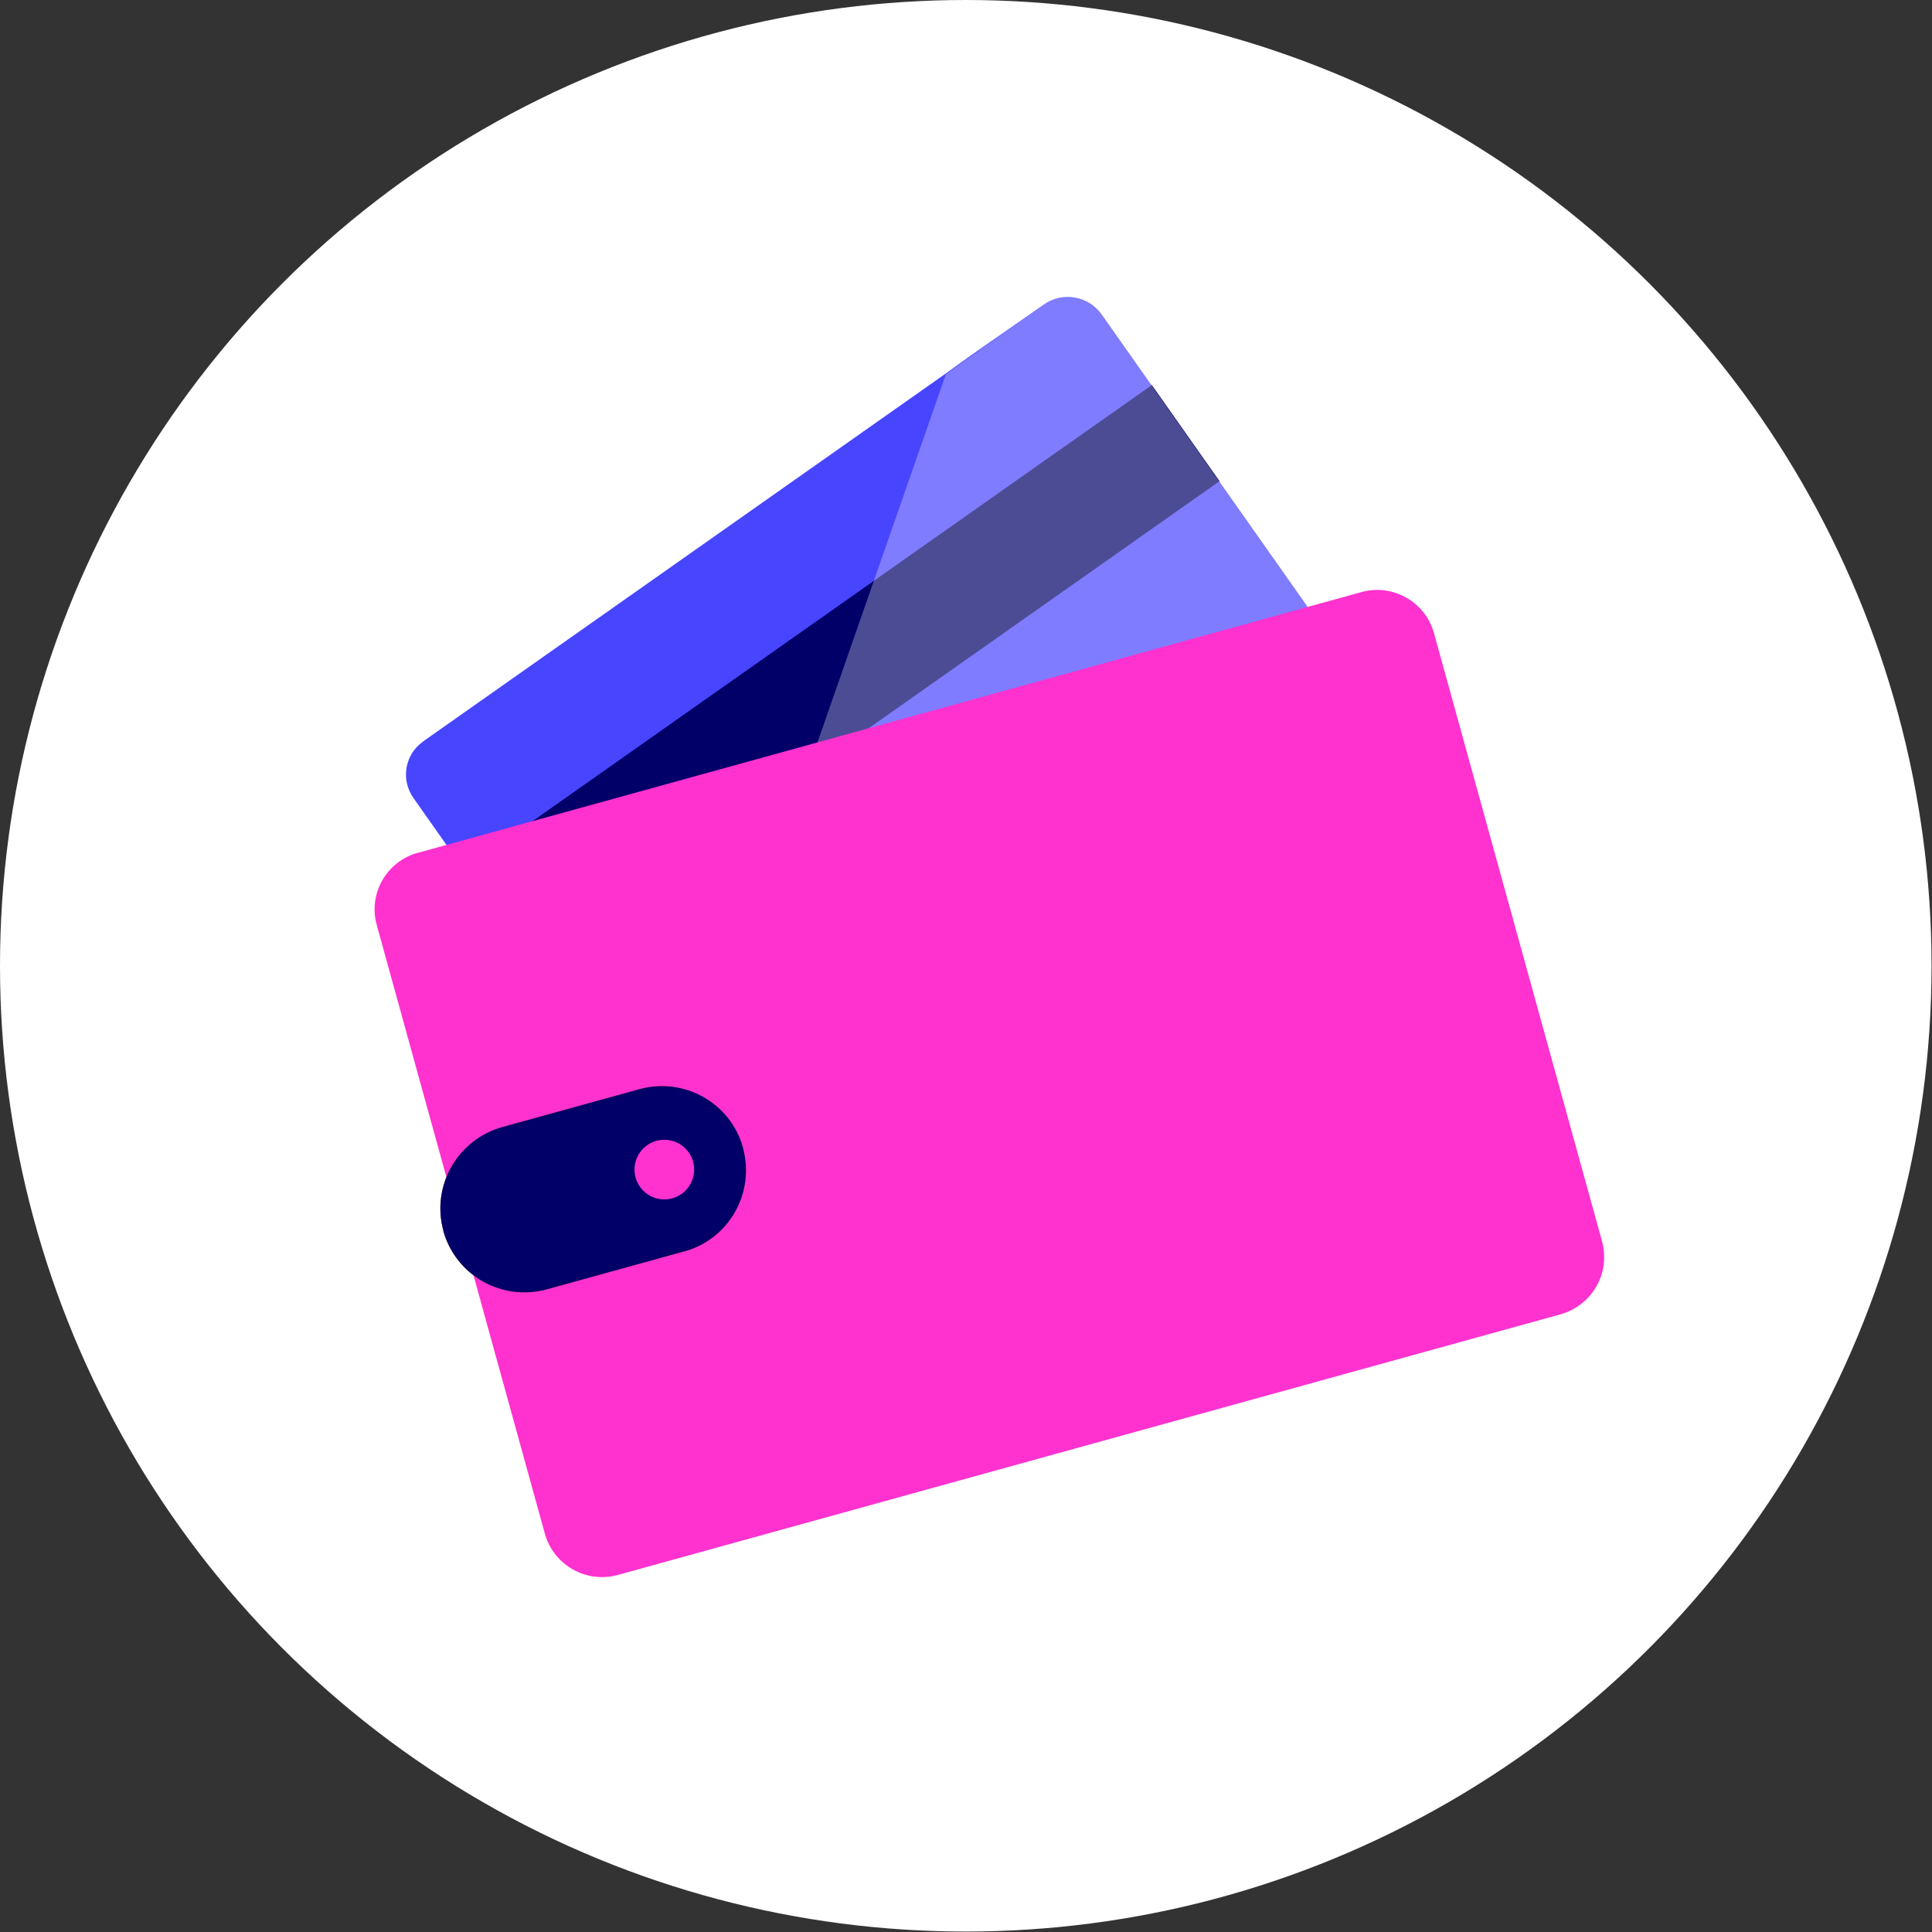 <?xml version="1.0" encoding="utf-8"?>
<!-- Generator: Adobe Illustrator 24.1.0, SVG Export Plug-In . SVG Version: 6.00 Build 0)  -->
<svg version="1.1" id="Layer_1" xmlns="http://www.w3.org/2000/svg" xmlns:xlink="http://www.w3.org/1999/xlink" x="0px" y="0px"
	 viewBox="0 0 427.5 427.5" style="enable-background:new 0 0 427.5 427.5;" xml:space="preserve">
<rect x="0" y="0" width="427.5" height="427.5" fill="#333333" stroke="none"/>
<style type="text/css">
	.st0{fill:#FFFFFF;}
	.st1{fill:#4845FF;}
	.st2{fill:#000068;}
	.st3{opacity:0.3;fill:#FFFFFF;enable-background:new    ;}
	.st4{fill:#1C31E0;}
	.st5{fill:#FF31CF;}
	.st6{fill:url(#SVGID_1_);}
</style>
<circle class="st0" cx="213.7" cy="213.7" r="213.7"/>
<path class="st1" d="M304.3,171.3l-108.4,76.2l-29,20.5c-4.1,2.8-9.6,1.8-12.5-2.2l-6-8.4l-56.9-80.8c-2.9-4.1-1.9-9.7,2.1-12.5
	c0,0,0,0,0.1-0.1l0,0l115.5-81.3l5.7-4.1l16.2-11.3c4.1-2.8,9.7-1.8,12.6,2.2l62.9,89.3C309.3,162.9,308.3,168.4,304.3,171.3z"/>
<rect x="93.1" y="136.5" transform="matrix(0.818 -0.576 0.576 0.818 -52.137 134.369)" class="st2" width="186.1" height="26"/>
<path class="st3" d="M311.7,166l-7.4,5.1l-108.4,76.4l-29,20.5l-7.4,5.2l-5.1-7.4l-6-8.4l60.9-174.6l5.7-4.1l16.1-11.4
	c4.1-2.8,9.7-1.8,12.6,2.2l62.9,89.3L311.7,166z"/>
<rect x="144.6" y="199.4" transform="matrix(0.816 -0.579 0.579 0.816 -86.318 144.113)" class="st4" width="76.8" height="16.2"/>
<path class="st5" d="M317.3,140.1l37.2,134.6c1.9,7-2.2,14.1-9.1,16.1l-208.7,57.7c-6.9,1.9-14.1-2.1-16.1-9l0,0L83.4,204.8
	c-2-6.9,2-14.1,9-16.1c0,0,0.1,0,0.1,0l0,0L301.3,131C308.2,129.1,315.4,133.2,317.3,140.1z"/>
<linearGradient id="SVGID_1_" gradientUnits="userSpaceOnUse" x1="-808.442" y1="-2581.836" x2="-739.643" y2="-2581.836" gradientTransform="matrix(0.96 -0.27 -0.27 -0.96 186.6 -2427.03)">
	<stop  offset="0" style="stop-color:#EC663A"/>
	<stop  offset="0.99" style="stop-color:#EA5435"/>
</linearGradient>
<path class="st6" d="M111.1,249.4l30.4-8.4c9.9-2.7,20.1,3,22.9,12.9v0.1l0,0c2.7,9.9-3,20.1-12.9,22.9h-0.1l-30.4,8.4
	c-9.9,2.7-20.1-3-22.9-12.9v-0.1l0,0C95.4,262.4,101.2,252.2,111.1,249.4z"/>
<path class="st2" d="M111.1,249.4l30.4-8.4c9.9-2.7,20.1,3,22.9,12.9v0.1l0,0c2.7,9.9-3,20.1-12.9,22.9h-0.1l-30.4,8.4
	c-9.9,2.7-20.1-3-22.9-12.9v-0.1l0,0C95.4,262.4,101.2,252.2,111.1,249.4z"/>
<circle class="st5" cx="147" cy="258.8" r="6.6"/>
</svg>
